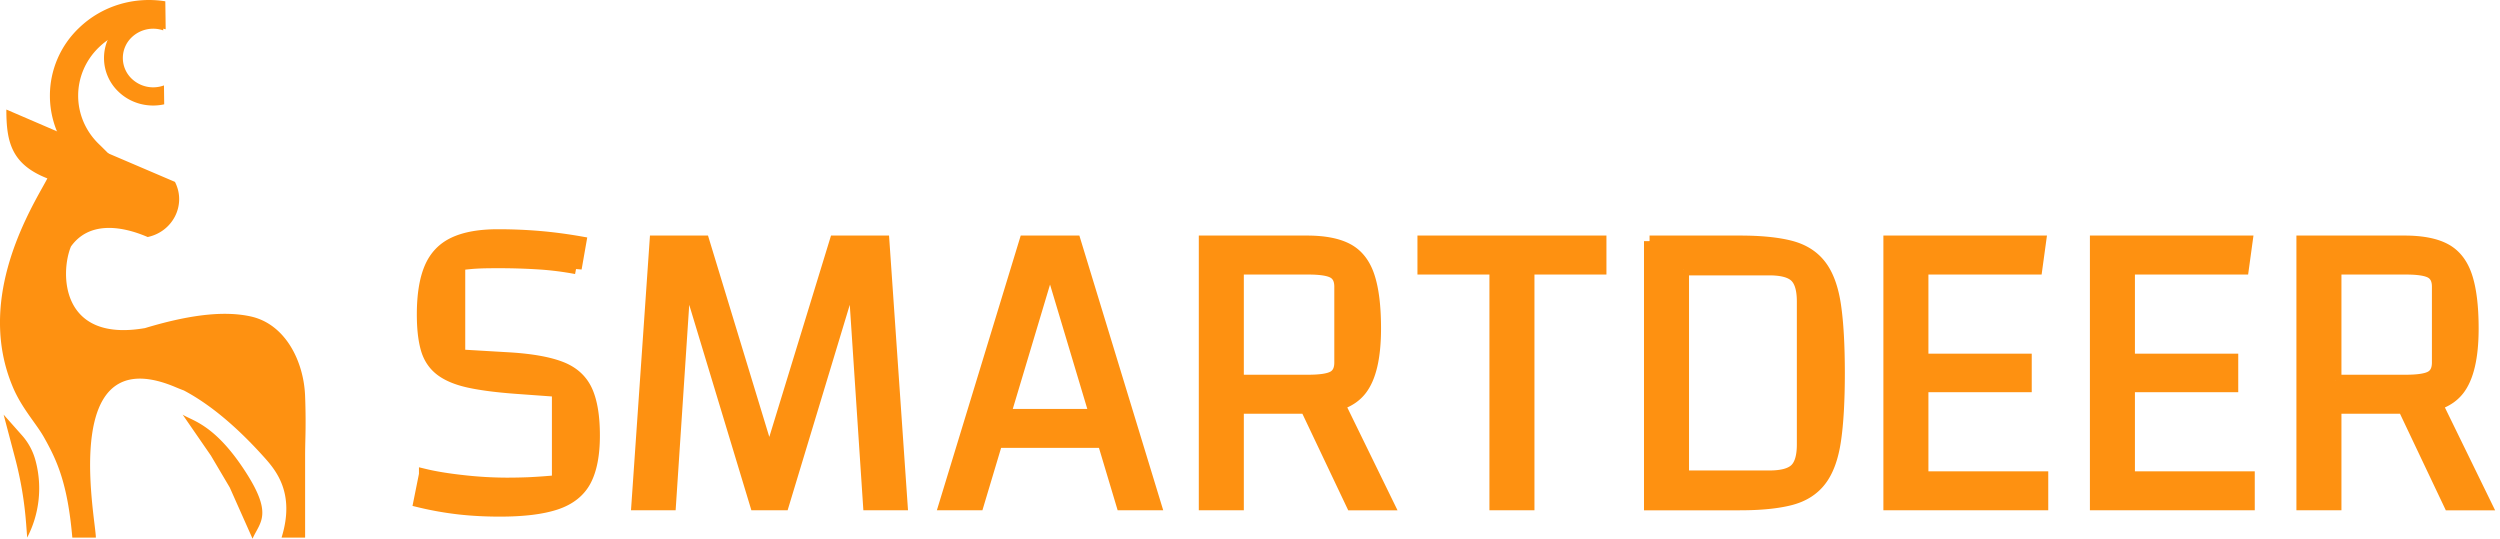 <svg viewBox="0 0 181 39" xmlns="http://www.w3.org/2000/svg"><g fill="#FE9111" fill-rule="evenodd"><path d="m1.89 37.886.078 1.035a7.732 7.732 0 0 0 .624-5.498l-.016-.06a4.468 4.468 0 0 0-.986-1.846L.262 30.019l.834 3.159c.407 1.543.673 3.119.793 4.708M17.657 33.976c-2.167-3.274-3.752-3.517-4.434-3.957l2.047 2.967 1.364 2.308L18.284 39c.544-1.226 1.54-1.751-.627-5.024M11.969.095C9.762-.26 7.416.384 5.713 2.03a6.767 6.767 0 0 0 0 9.8c.4.386.781.776 1.15 1.154 1.856 1.895 3.401 3.474 5.257 2.594-.005-.802-.012-1.649-.02-2.524-.094.108-.19.207-.283.297-.49.474-.728.497-.739.498-.005 0-.135.02-.491-.199-.384-.236-.841-.63-1.445-1.226-.2-.197-.455-.458-.733-.74v-.001c-.407-.414-.86-.876-1.25-1.252-2-1.934-2-5.068 0-7.002 1.312-1.267 3.157-1.704 4.836-1.31-.008-.717-.017-1.395-.026-2.023"/><path d="M11.8.83a3.636 3.636 0 0 0-3.228.938 3.36 3.36 0 0 0 0 4.865c.9.87 2.162 1.176 3.316.92l-.016-1.37A2.25 2.25 0 0 1 9.537 5.7a2.071 2.071 0 0 1 0-3 2.249 2.249 0 0 1 2.283-.5L11.8.83M5.139 17.845c1.265-1.774 3.517-1.559 5.554-.684 1.808-.386 2.785-2.287 2.012-3.914l-.036-.077L6.94 10.72l-6.48-2.79c0 2.308.34 3.957 2.97 4.986-.086.167-.2.371-.334.611C1.749 15.944-1.59 21.934.893 27.932c.408 1.009 1 1.84 1.523 2.573.295.414.568.797.773 1.163.925 1.648 1.706 3.297 2.047 7.253H6.94c0-.162-.041-.504-.098-.973-.403-3.337-1.58-13.087 5.896-9.907.209.089.4.164.572.227 1.473.78 3.39 2.156 5.71 4.719.896.989 2.388 2.637 1.365 5.934h1.705v-5.934c0-.428.009-.772.017-1.126a47.24 47.24 0 0 0-.017-3.16c-.082-2.509-1.411-5.239-3.944-5.792-1.62-.354-3.941-.277-7.65.846h-.002c-6.122 1.06-6.143-4.01-5.356-5.91"/><g fill-rule="nonzero" stroke="#FE9111" stroke-width=".807"><path d="M30.736 34.344c.756.183 1.69.335 2.805.458a28.91 28.91 0 0 0 3.142.183c.511 0 1.032-.01 1.564-.03a41.13 41.13 0 0 0 2.115-.153v-6.474l-2.943-.213c-1.41-.102-2.56-.25-3.449-.443-.89-.194-1.584-.484-2.085-.87-.5-.387-.843-.906-1.027-1.558-.184-.651-.276-1.476-.276-2.473 0-1.405.18-2.53.537-3.374.358-.845.94-1.456 1.747-1.832.808-.377 1.865-.565 3.173-.565 1.022 0 2.019.04 2.99.122.97.082 1.977.214 3.02.397l-.338 1.924a22.195 22.195 0 0 0-2.652-.336 46.421 46.421 0 0 0-3.08-.092c-.594 0-1.079.01-1.457.03-.378.021-.792.062-1.242.123v6.534l3.648.214c1.595.102 2.831.326 3.71.672.879.346 1.497.91 1.855 1.694.358.784.536 1.868.536 3.252 0 1.385-.21 2.474-.628 3.268-.42.793-1.13 1.358-2.13 1.694-1.002.336-2.361.504-4.078.504-1.022 0-1.998-.05-2.928-.153a23.723 23.723 0 0 1-2.928-.519l.399-1.984zM46.116 36.542l1.318-19.084h3.526l4.63 15.206h.214l4.66-15.206h3.526l1.318 19.084h-2.422l-1.073-16.214h-.184l-4.905 16.214H54.7l-4.905-16.214h-.184l-1.073 16.214zM68.374 36.542l5.825-19.084h3.648l5.825 19.084h-2.453l-5.058-16.886h-.276l-5.059 16.886h-2.452zm2.667-4.52v-2.014h10.025v2.015H71.04zM89.65 29.55v6.992h-2.453V17.458h7.42c1.267 0 2.258.193 2.973.58.716.387 1.227 1.043 1.533 1.97.307.926.46 2.183.46 3.77 0 2.077-.342 3.558-1.027 4.443-.685.886-1.844 1.329-3.48 1.329H89.65zm0-2.016h5.059c.878 0 1.481-.091 1.808-.274.327-.184.49-.52.49-1.008v-5.496c0-.489-.163-.825-.49-1.008-.327-.183-.93-.275-1.808-.275H89.65v8.061zm7.051 1.16 3.833 7.848h-2.668l-3.71-7.817 2.545-.03zM110.691 19.473v17.069h-2.453V19.473h-5.211v-2.015h12.876v2.015zM119.428 17.458h6.53c1.513 0 2.74.122 3.68.366.94.245 1.67.708 2.191 1.39.522.682.874 1.649 1.058 2.9.184 1.252.276 2.886.276 4.901 0 1.995-.092 3.619-.276 4.87-.184 1.252-.536 2.22-1.058 2.901-.52.682-1.251 1.145-2.192 1.39-.94.244-2.166.366-3.678.366h-6.53V17.458zm2.453 2.076v14.932h6.224c.899 0 1.522-.168 1.87-.504.347-.336.52-.931.52-1.786V21.824c0-.855-.173-1.45-.52-1.786-.348-.336-.971-.504-1.87-.504h-6.224zM139.214 27.992v6.535h8.676v2.015h-11.129V17.458h10.976l-.276 2.015h-8.247v6.535h7.48v1.984zM154.165 27.992v6.535h8.676v2.015h-11.128V17.458h10.975l-.276 2.015h-8.247v6.535h7.48v1.984zM169.117 29.55v6.992h-2.453V17.458h7.42c1.266 0 2.258.193 2.973.58.715.387 1.226 1.043 1.533 1.97.306.926.46 2.183.46 3.77 0 2.077-.343 3.558-1.027 4.443-.685.886-1.845 1.329-3.48 1.329h-5.426zm0-2.016h5.058c.879 0 1.482-.091 1.809-.274.327-.184.49-.52.49-1.008v-5.496c0-.489-.163-.825-.49-1.008-.327-.183-.93-.275-1.809-.275h-5.058v8.061zm7.05 1.16L180 36.543h-2.667l-3.71-7.817 2.545-.03z"/></g></g></svg>